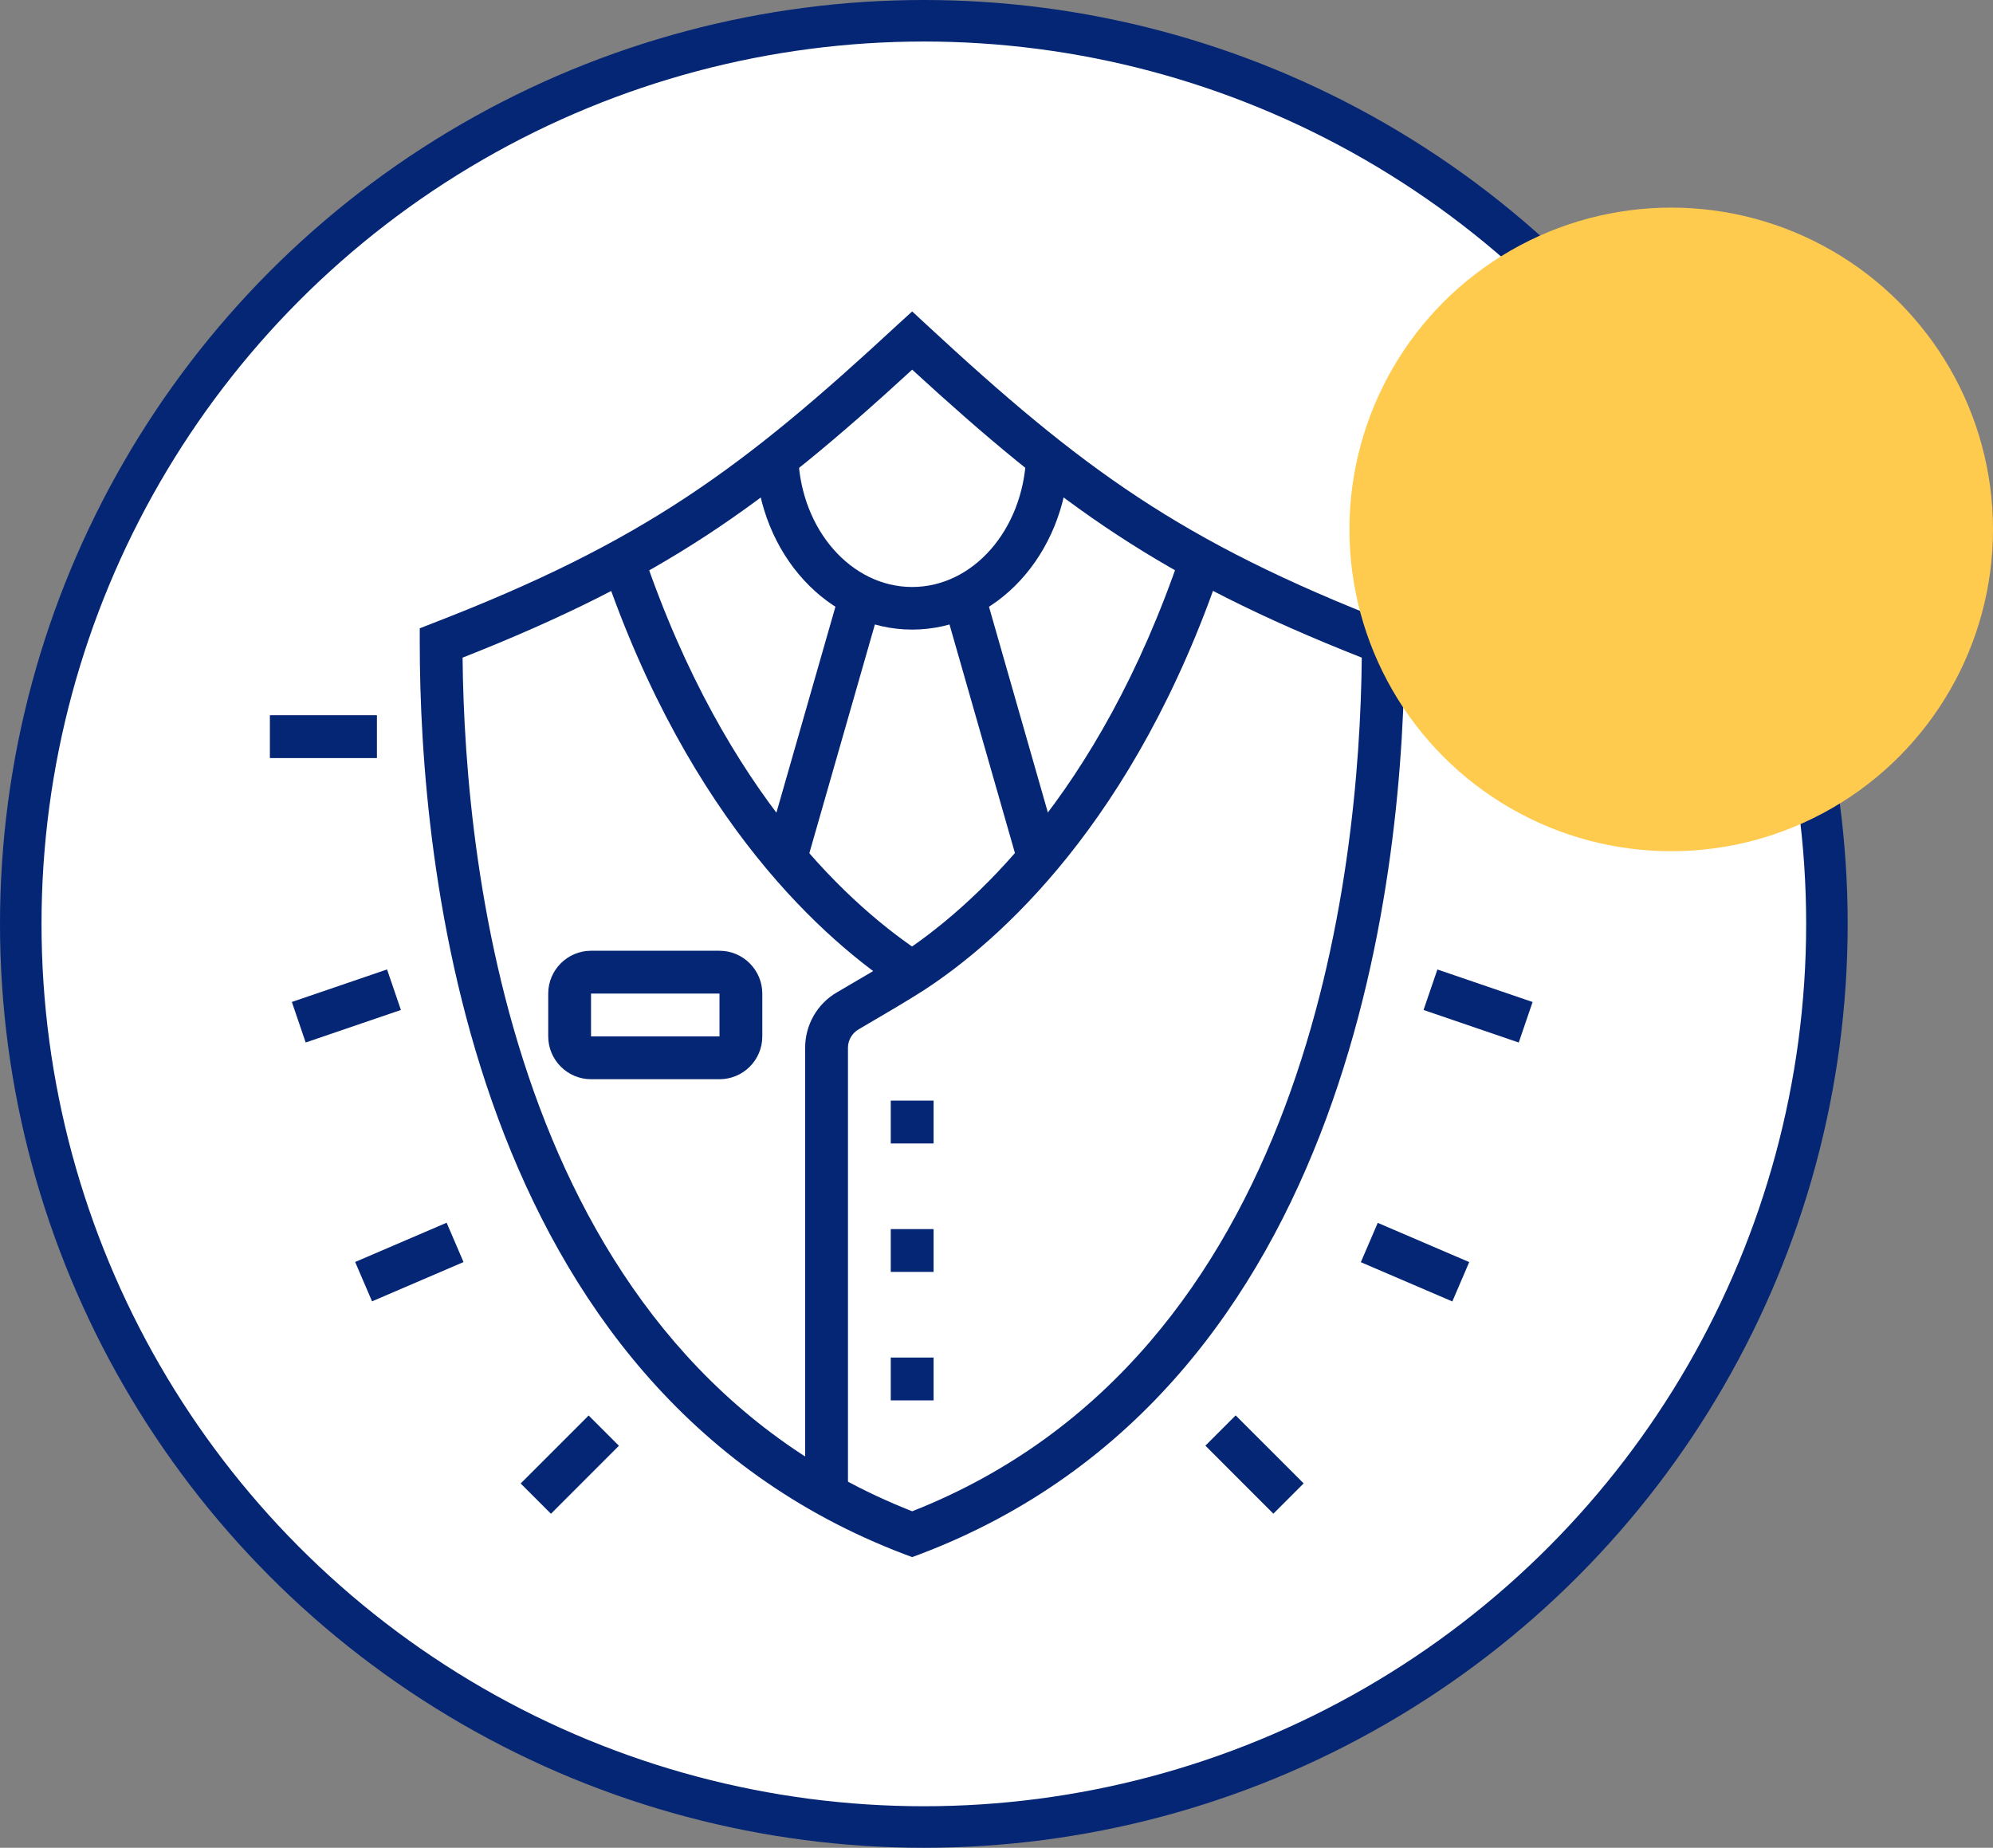 <svg width="96" height="89" viewBox="0 0 96 89" fill="none" xmlns="http://www.w3.org/2000/svg">
<rect x="0" y="0" width="96" height="89" fill="#808080" stroke="none"/>
<circle cx="44.5" cy="44.5" r="43.5" fill="white" stroke="#052675" stroke-width="2"/>
<g clip-path="url(#clip0_390_2453)">
<path d="M43.938 75L43.578 74.866C22.498 66.863 20.219 41.504 20.219 30.975V30.263L20.879 30.005C31.017 26.086 35.771 22.559 43.237 15.639L43.938 15L44.64 15.65C52.106 22.57 56.871 26.086 66.998 30.015L67.658 30.263V30.975C67.658 41.504 65.379 66.874 44.299 74.866L43.938 75ZM22.282 31.676C22.385 42.092 24.839 65.275 43.938 72.793C63.038 65.265 65.492 42.092 65.595 31.676C55.912 27.86 51.065 24.343 43.938 17.805C36.823 24.343 31.965 27.86 22.282 31.676Z" fill="#052675"/>
<path d="M18.156 34.45H13V36.513H18.156V34.45Z" fill="#052675"/>
<path d="M18.644 46.694L14.058 48.261L14.724 50.213L19.311 48.646L18.644 46.694Z" fill="#052675"/>
<path d="M21.514 58.894L17.107 60.785L17.921 62.681L22.327 60.789L21.514 58.894Z" fill="#052675"/>
<path d="M28.355 68.179L25.08 71.453L26.539 72.912L29.813 69.637L28.355 68.179Z" fill="#052675"/>
<path d="M74.877 34.45H69.721V36.513H74.877V34.45Z" fill="#052675"/>
<path d="M69.237 46.696L68.57 48.647L73.156 50.215L73.823 48.263L69.237 46.696Z" fill="#052675"/>
<path d="M66.364 58.9L65.55 60.795L69.957 62.686L70.77 60.791L66.364 58.9Z" fill="#052675"/>
<path d="M59.52 68.175L58.062 69.633L61.336 72.908L62.795 71.449L59.52 68.175Z" fill="#052675"/>
<path d="M43.938 30.325C39.906 30.325 36.585 26.715 36.389 22.116L38.452 22.033C38.596 25.529 41.01 28.273 43.938 28.273C46.867 28.273 49.27 25.529 49.425 22.033L51.487 22.116C51.291 26.726 47.971 30.325 43.938 30.325Z" fill="#052675"/>
<path d="M40.463 28.45L36.846 41.071L38.829 41.639L42.446 29.018L40.463 28.45Z" fill="#052675"/>
<path d="M47.413 28.438L45.429 29.006L49.042 41.627L51.025 41.059L47.413 28.438Z" fill="#052675"/>
<path d="M44.97 53.013H42.907V55.076H44.97V53.013Z" fill="#052675"/>
<path d="M44.97 59.201H42.907V61.263H44.97V59.201Z" fill="#052675"/>
<path d="M44.97 65.388H42.907V67.451H44.97V65.388Z" fill="#052675"/>
<path d="M40.845 71.978H38.782V50.466C38.782 49.362 39.37 48.341 40.319 47.795C41.164 47.3 42.691 46.413 43.371 45.969C46.702 43.793 52.9 38.4 56.881 26.654L58.83 27.314C54.654 39.648 48.064 45.371 44.506 47.692C43.825 48.135 42.422 48.96 41.36 49.579C41.041 49.764 40.845 50.105 40.845 50.466V71.978Z" fill="#052675"/>
<path d="M43.371 47.692C39.813 45.371 33.223 39.648 29.036 27.314L30.986 26.654C34.966 38.389 41.154 43.793 44.495 45.969L43.371 47.692Z" fill="#052675"/>
<path d="M34.657 51.982H28.469C27.335 51.982 26.407 51.054 26.407 49.919V47.857C26.407 46.722 27.335 45.794 28.469 45.794H34.657C35.791 45.794 36.719 46.722 36.719 47.857V49.919C36.719 51.064 35.791 51.982 34.657 51.982ZM28.469 47.857V49.919H34.657V47.857H28.469Z" fill="#052675"/>
</g>
<circle cx="80.5" cy="25.5" r="15.5" fill="#FFCB4F"/>
<defs>
<clipPath id="clip0_390_2453">
<rect width="61.877" height="60" fill="white" transform="translate(13 15)"/>
</clipPath>
</defs>
</svg>
